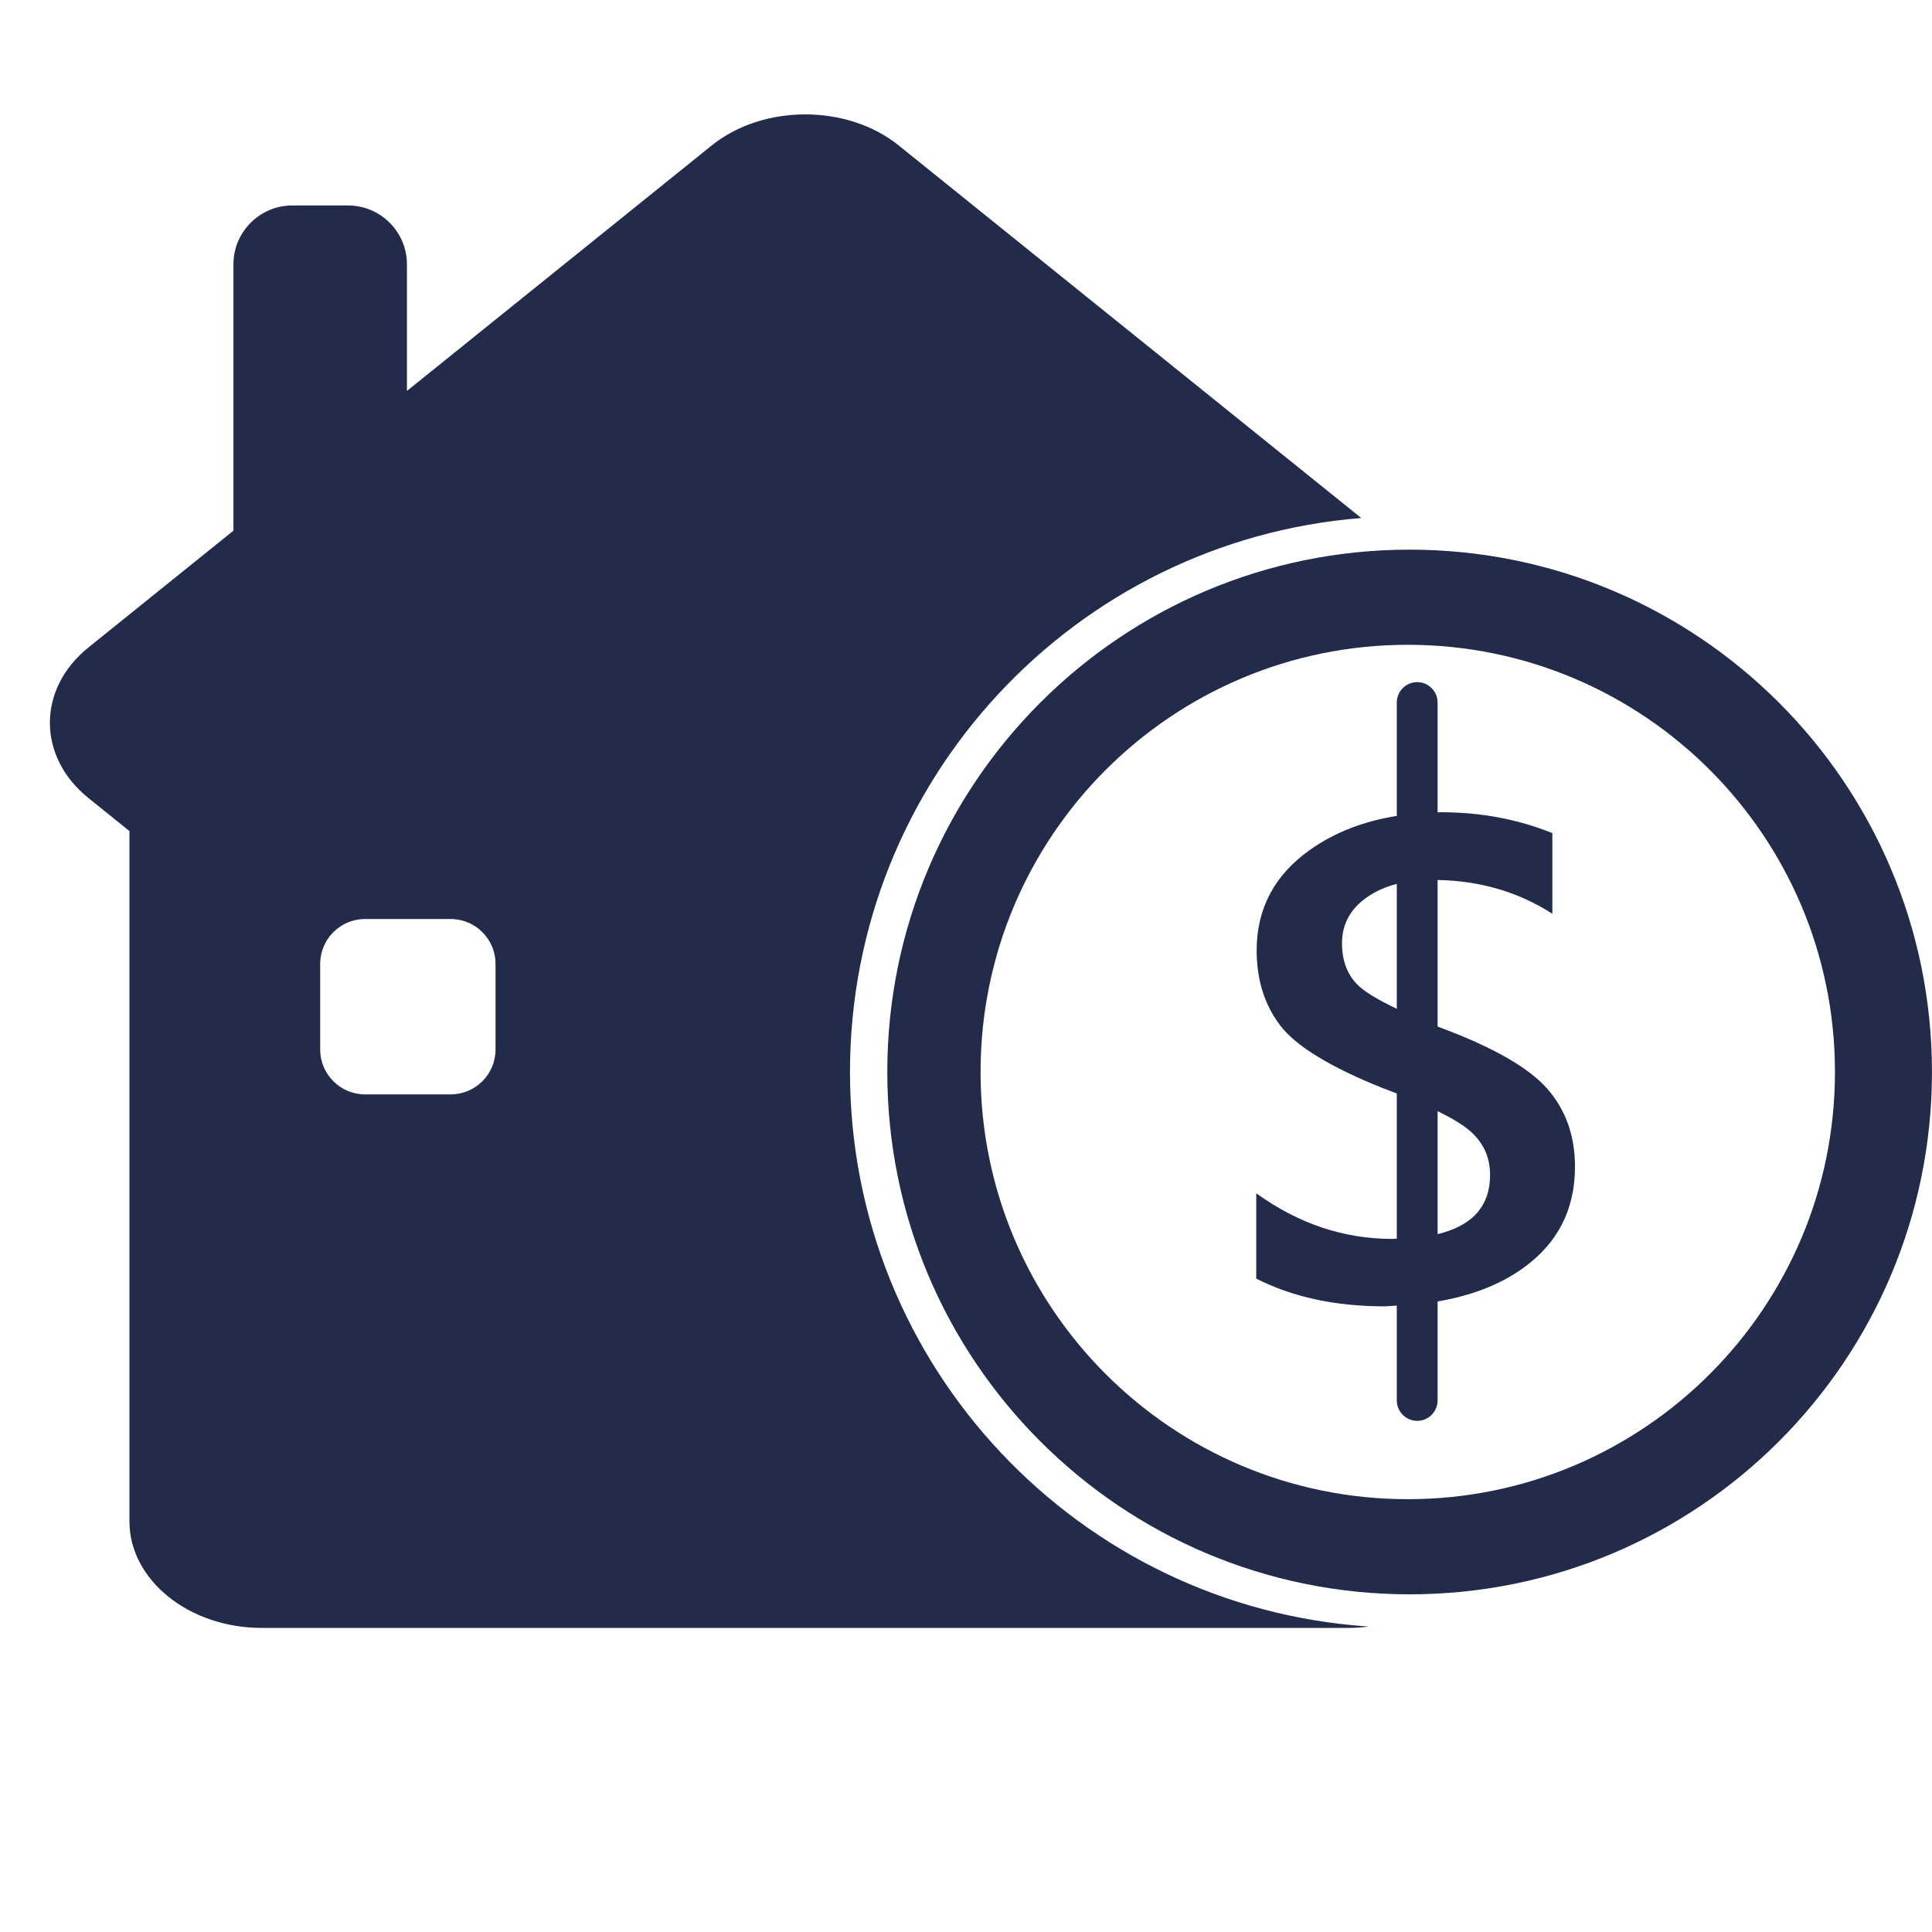 <?xml version="1.0" standalone="no"?><!DOCTYPE svg PUBLIC "-//W3C//DTD SVG 1.1//EN" "http://www.w3.org/Graphics/SVG/1.1/DTD/svg11.dtd"><svg class="icon" width="64px" height="64.00px" viewBox="0 0 1024 1024" version="1.1" xmlns="http://www.w3.org/2000/svg"><path fill="#222c4a" d="M763.526 544.694c-0.546-0.217-1.029-0.421-1.565-0.635l0-77.658c22.541 0.456 42.866 6.328 60.82 17.915l0-42.743c-18.237-7.386-37.993-11.082-59.255-11.082-0.543 0-1.025 0.094-1.565 0.099l0-58.239c0-5.95-4.867-10.816-10.816-10.816-5.95 0-10.816 4.867-10.816 10.816l0 60.101c-17.47 2.786-32.925 8.677-46.115 18.056-18.771 13.342-28.156 31.093-28.156 53.259 0 15.527 4.148 28.759 12.444 39.691 8.285 10.932 26.302 21.974 54.041 33.126 2.709 1.01 5.29 2 7.785 2.977l0 76.979c-0.817 0.013-1.516 0.103-2.352 0.103-25.78 0-49.835-8.065-72.14-24.199l0 45.235c19.292 9.797 41.91 14.698 67.841 14.698 2.325 0 4.393-0.306 6.65-0.386l0 50.269c0 5.948 4.867 10.816 10.816 10.816 5.95 0 10.816-4.868 10.816-10.816l0-52.455c17.219-2.959 32.266-8.509 44.656-17.219 18.771-13.191 28.156-31.244 28.156-54.163 0-16.43-4.902-30.224-14.704-41.389C810.267 565.88 791.427 555.099 763.526 544.694zM720.898 523.211c-6.408-5.579-9.606-13.342-9.606-23.296 0-10.098 4.438-18.244 13.337-24.425 4.54-3.155 9.786-5.481 15.7-7.025l0 66.223C731.188 530.323 724.66 526.487 720.898 523.211zM761.961 654.123l0-65.202c7.315 3.586 12.84 6.902 16.501 9.935 7.532 6.263 11.309 14.217 11.309 23.864C789.77 639.255 780.427 649.679 761.961 654.123z"  /><path fill="#222c4a" d="M450.507 568.177c0-154.757 119.336-281.557 270.992-293.616L476.33 77.095c-27.254-21.951-71.85-21.951-99.103 0L215.681 207.207 215.681 140.053c0-17.13-14.015-31.145-31.145-31.145l-29.663 0c-17.13 0-31.145 14.015-31.145 31.145l0 141.215L46.882 343.162c-27.253 21.951-27.253 57.87 0 79.82l21.728 17.5 0 365.9c0 31.043 31.533 56.441 70.076 56.441l576.183 0c3.62 0 7.151-0.294 10.628-0.725C571.944 851.974 450.507 724.293 450.507 568.177zM262.646 556.312c0 13.052-10.678 23.729-23.729 23.729l-45.482 0c-13.052 0-23.729-10.678-23.729-23.729l0-45.482c0-13.051 10.678-23.729 23.729-23.729l45.482 0c13.051 0 23.729 10.679 23.729 23.729L262.646 556.312z"  /><path fill="#222c4a" d="M747.13 291.329c-152.898 0-276.847 123.949-276.847 276.848S594.232 845.025 747.13 845.025c152.899 0 276.848-123.949 276.848-276.847S900.03 291.329 747.13 291.329zM746.142 794.599c-125.049 0-226.422-101.373-226.422-226.422s101.373-226.423 226.422-226.423 226.422 101.373 226.422 226.423S871.191 794.599 746.142 794.599z"  /></svg>